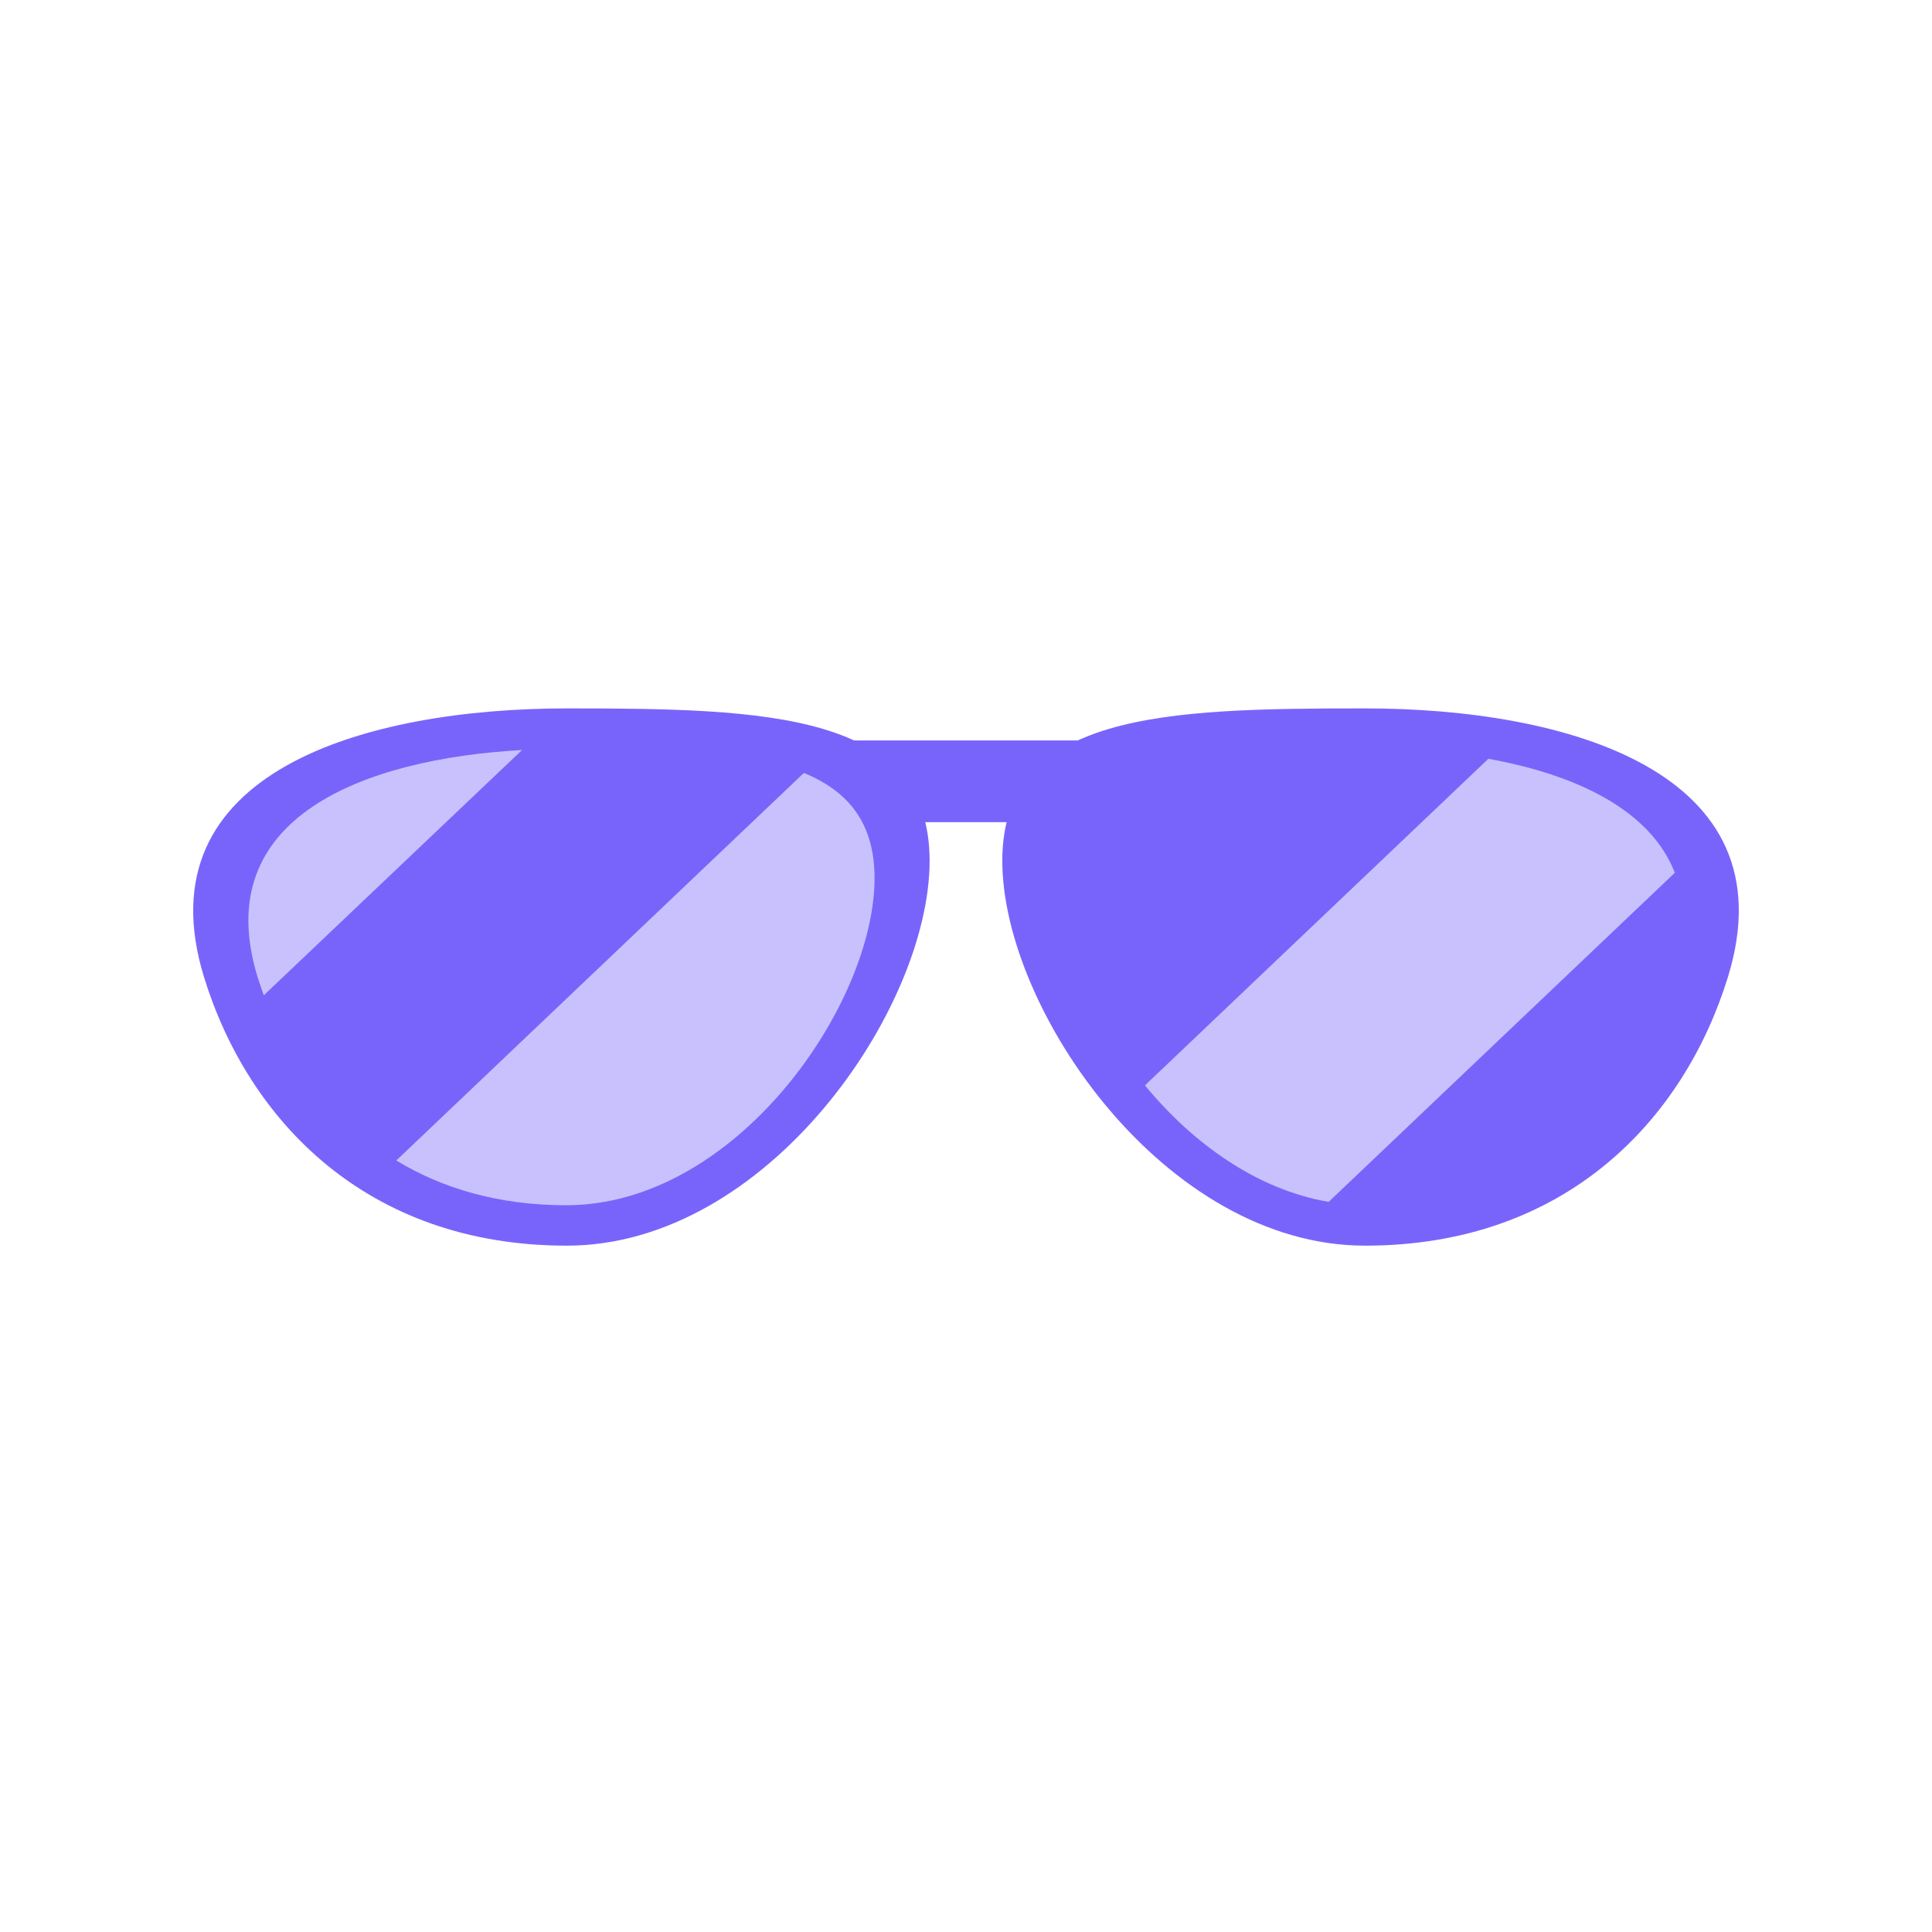 <svg width="24" height="24" viewBox="0 0 24 24" fill="none" xmlns="http://www.w3.org/2000/svg">
<path d="M11.548 10.693C11.548 12.535 9.53 15.474 7.041 15.474C4.552 15.474 3.081 13.912 2.534 12.137C1.75 9.581 4.552 8.8 7.041 8.8C9.53 8.8 11.548 8.852 11.548 10.693Z" fill="#7964FB"/>
<path d="M12.451 10.693C12.451 12.535 14.469 15.474 16.958 15.474C19.447 15.474 20.918 13.912 21.465 12.137C22.252 9.581 19.45 8.8 16.958 8.8C14.466 8.8 12.451 8.852 12.451 10.693Z" fill="#7964FB"/>
<path d="M13.601 9.198H10.357L10.609 10.213H13.29L13.601 9.198Z" fill="#7964FB"/>
<path d="M10.864 10.912C10.864 12.477 9.15 14.975 7.032 14.975C4.914 14.975 3.665 13.647 3.2 12.137C2.531 9.964 4.917 9.298 7.032 9.298C9.147 9.298 10.864 9.344 10.864 10.909V10.912Z" fill="#7964FB"/>
<path d="M13.138 10.912C13.138 12.477 14.855 14.975 16.97 14.975C19.085 14.975 20.337 13.647 20.802 12.14C21.471 9.967 19.085 9.301 16.97 9.301C14.855 9.301 13.138 9.347 13.138 10.912Z" fill="#7964FB"/>
<path d="M3.279 12.362L6.485 9.317C4.531 9.426 2.589 10.149 3.2 12.137C3.224 12.213 3.251 12.289 3.276 12.362H3.279Z" fill="#C9C1FD"/>
<path d="M9.986 9.602L4.923 14.416C5.494 14.763 6.196 14.972 7.032 14.972C9.147 14.972 10.864 12.477 10.864 10.909C10.864 10.222 10.536 9.827 9.986 9.602Z" fill="#C9C1FD"/>
<path d="M18.489 9.426L14.223 13.483C14.818 14.204 15.614 14.778 16.505 14.93L20.805 10.842C20.498 10.052 19.565 9.621 18.489 9.426Z" fill="#C9C1FD"/>
</svg>
